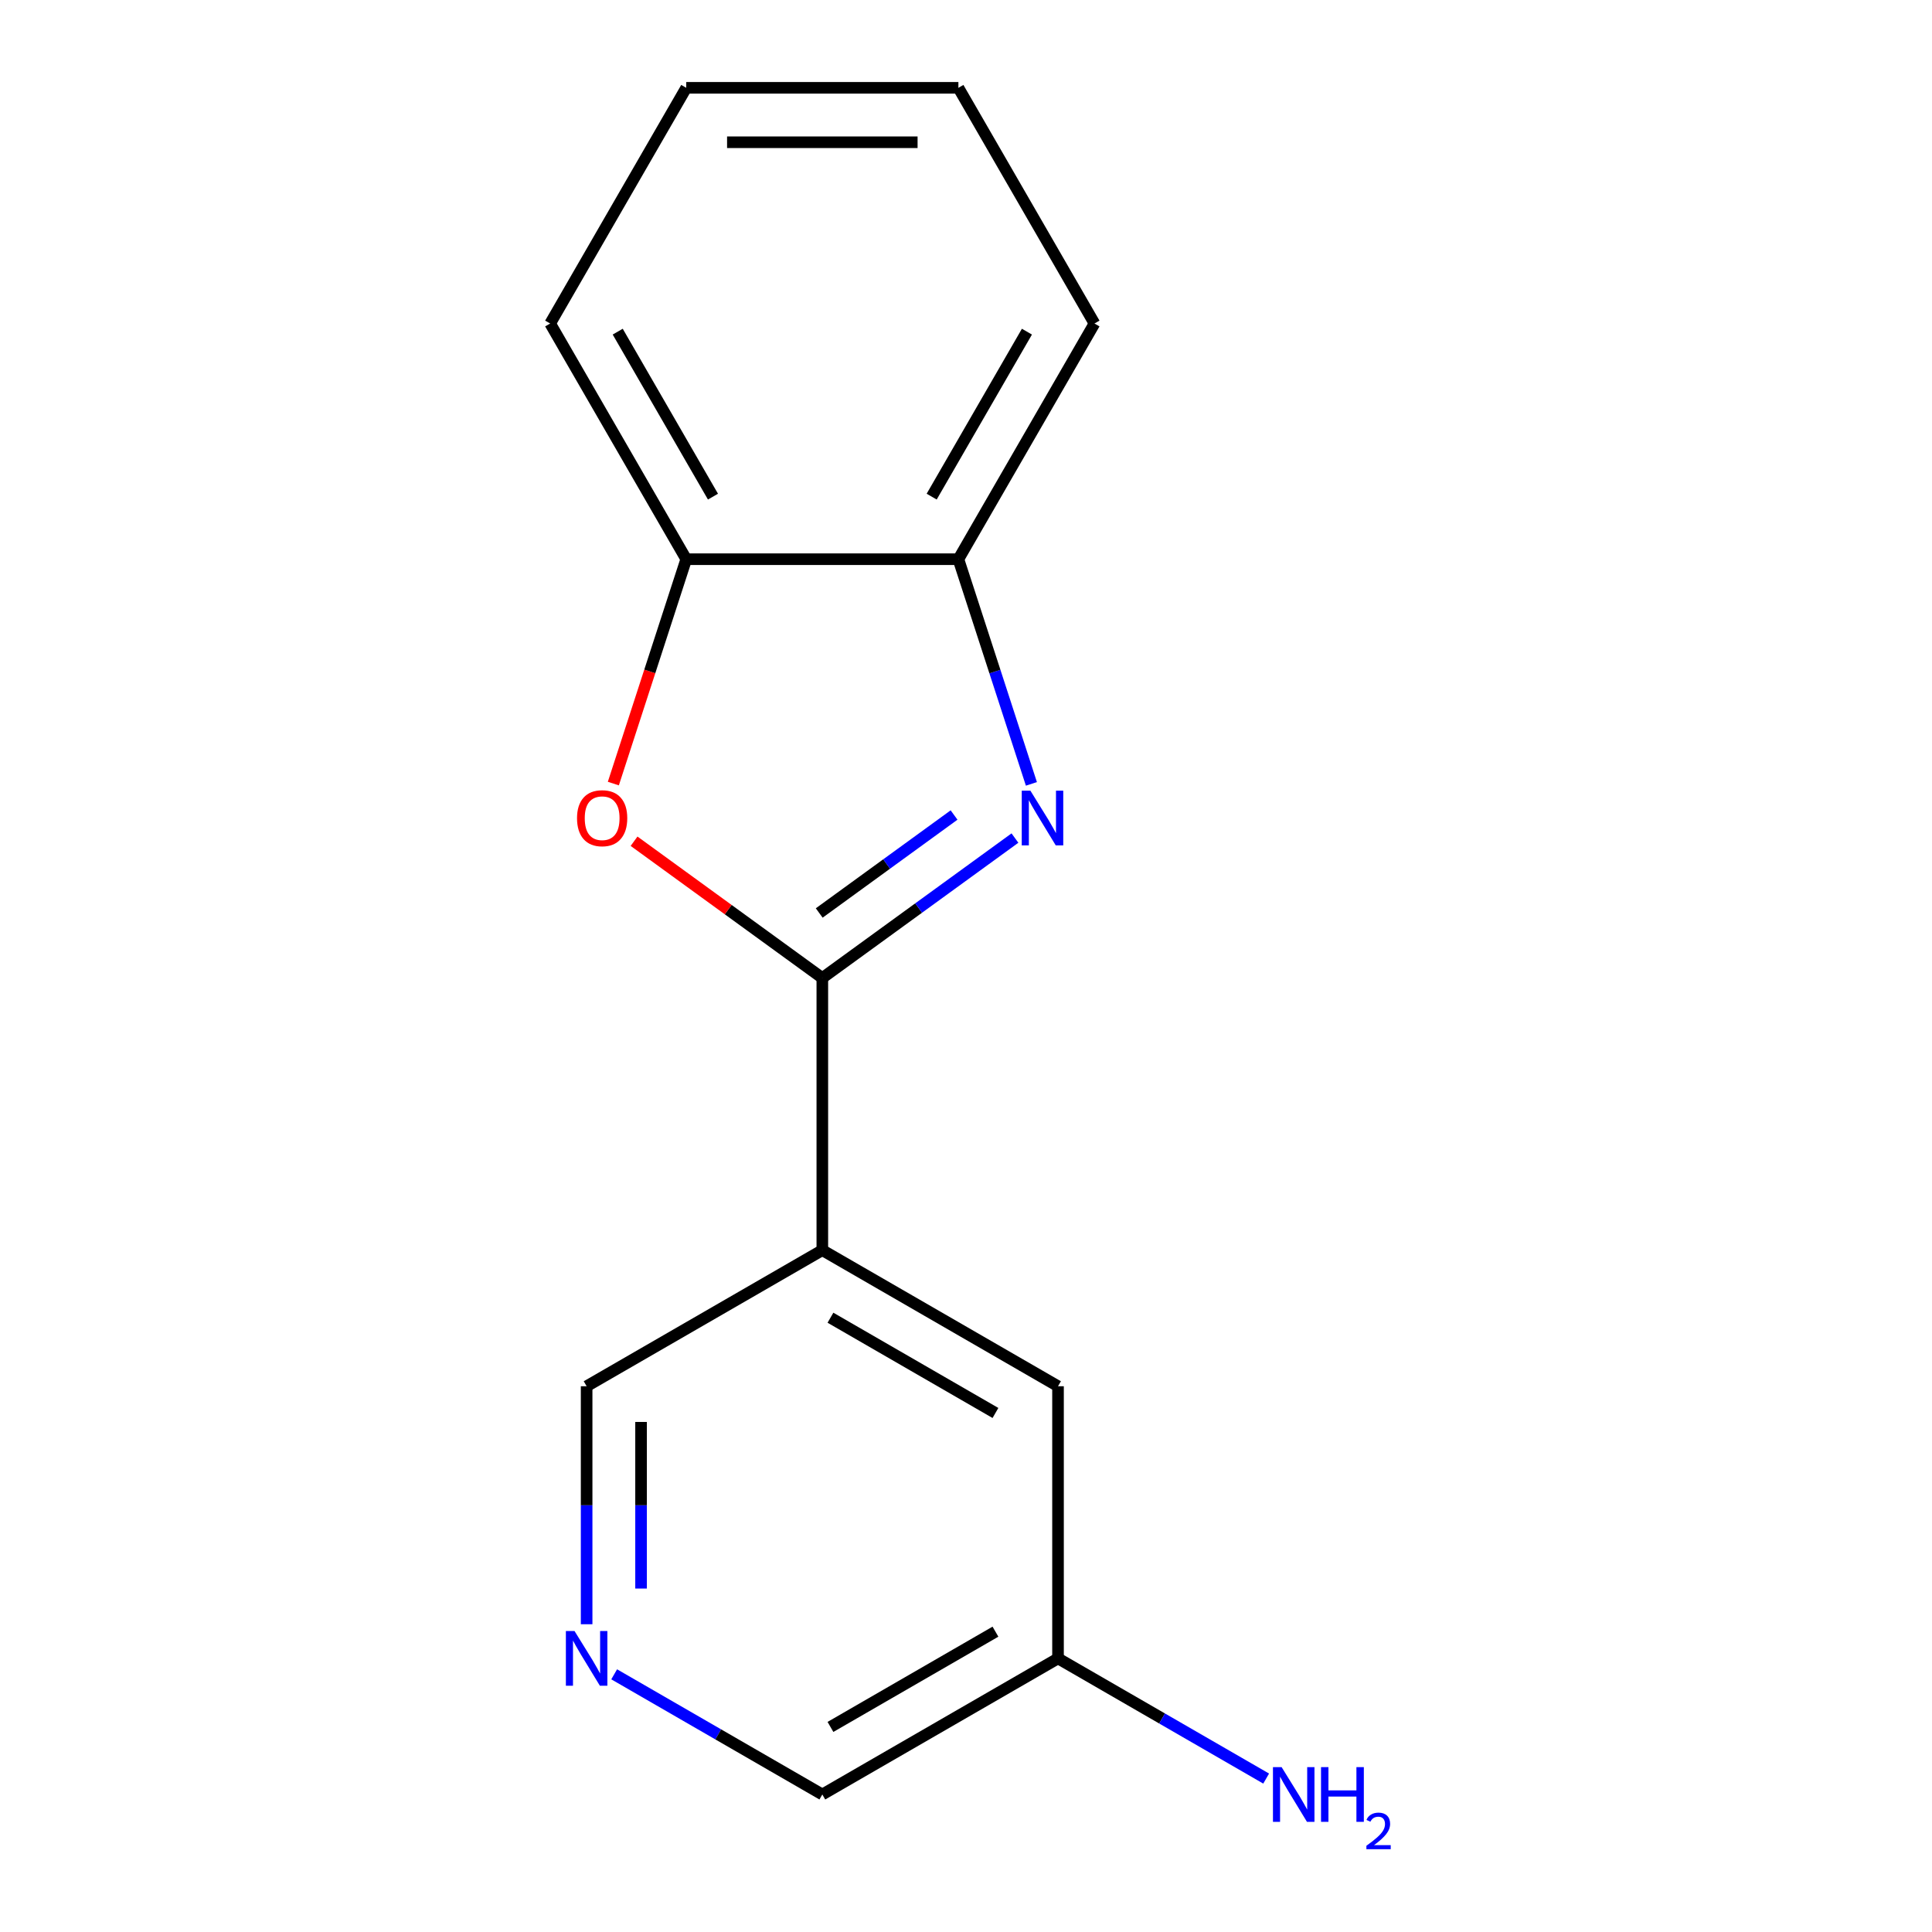 <?xml version='1.0' encoding='iso-8859-1'?>
<svg version='1.1' baseProfile='full'
              xmlns='http://www.w3.org/2000/svg'
                      xmlns:rdkit='http://www.rdkit.org/xml'
                      xmlns:xlink='http://www.w3.org/1999/xlink'
                  xml:space='preserve'
width='1000px' height='1000px' viewBox='0 0 1000 1000'>
<!-- END OF HEADER -->
<rect style='opacity:1.0;fill:#FFFFFF;stroke:none' width='1000' height='1000' x='0' y='0'> </rect>
<path class='bond-0' d='M 425.633,506.217 L 475.484,469.998' style='fill:none;fill-rule:evenodd;stroke:#000000;stroke-width:6px;stroke-linecap:butt;stroke-linejoin:miter;stroke-opacity:1' />
<path class='bond-0' d='M 475.484,469.998 L 525.335,433.779' style='fill:none;fill-rule:evenodd;stroke:#0000FF;stroke-width:6px;stroke-linecap:butt;stroke-linejoin:miter;stroke-opacity:1' />
<path class='bond-0' d='M 424.028,472.559 L 458.924,447.205' style='fill:none;fill-rule:evenodd;stroke:#000000;stroke-width:6px;stroke-linecap:butt;stroke-linejoin:miter;stroke-opacity:1' />
<path class='bond-0' d='M 458.924,447.205 L 493.82,421.852' style='fill:none;fill-rule:evenodd;stroke:#0000FF;stroke-width:6px;stroke-linecap:butt;stroke-linejoin:miter;stroke-opacity:1' />
<path class='bond-1' d='M 425.633,506.217 L 376.911,470.819' style='fill:none;fill-rule:evenodd;stroke:#000000;stroke-width:6px;stroke-linecap:butt;stroke-linejoin:miter;stroke-opacity:1' />
<path class='bond-1' d='M 376.911,470.819 L 328.19,435.421' style='fill:none;fill-rule:evenodd;stroke:#FF0000;stroke-width:6px;stroke-linecap:butt;stroke-linejoin:miter;stroke-opacity:1' />
<path class='bond-2' d='M 425.633,506.217 L 425.633,647.085' style='fill:none;fill-rule:evenodd;stroke:#000000;stroke-width:6px;stroke-linecap:butt;stroke-linejoin:miter;stroke-opacity:1' />
<path class='bond-3' d='M 533.852,405.736 L 514.959,347.59' style='fill:none;fill-rule:evenodd;stroke:#0000FF;stroke-width:6px;stroke-linecap:butt;stroke-linejoin:miter;stroke-opacity:1' />
<path class='bond-3' d='M 514.959,347.59 L 496.066,289.444' style='fill:none;fill-rule:evenodd;stroke:#000000;stroke-width:6px;stroke-linecap:butt;stroke-linejoin:miter;stroke-opacity:1' />
<path class='bond-4' d='M 317.466,405.576 L 336.332,347.51' style='fill:none;fill-rule:evenodd;stroke:#FF0000;stroke-width:6px;stroke-linecap:butt;stroke-linejoin:miter;stroke-opacity:1' />
<path class='bond-4' d='M 336.332,347.51 L 355.199,289.444' style='fill:none;fill-rule:evenodd;stroke:#000000;stroke-width:6px;stroke-linecap:butt;stroke-linejoin:miter;stroke-opacity:1' />
<path class='bond-6' d='M 425.633,647.085 L 547.628,717.519' style='fill:none;fill-rule:evenodd;stroke:#000000;stroke-width:6px;stroke-linecap:butt;stroke-linejoin:miter;stroke-opacity:1' />
<path class='bond-6' d='M 429.845,682.049 L 515.242,731.353' style='fill:none;fill-rule:evenodd;stroke:#000000;stroke-width:6px;stroke-linecap:butt;stroke-linejoin:miter;stroke-opacity:1' />
<path class='bond-7' d='M 425.633,647.085 L 303.638,717.519' style='fill:none;fill-rule:evenodd;stroke:#000000;stroke-width:6px;stroke-linecap:butt;stroke-linejoin:miter;stroke-opacity:1' />
<path class='bond-11' d='M 496.066,289.444 L 566.5,167.449' style='fill:none;fill-rule:evenodd;stroke:#000000;stroke-width:6px;stroke-linecap:butt;stroke-linejoin:miter;stroke-opacity:1' />
<path class='bond-11' d='M 482.233,257.058 L 531.536,171.662' style='fill:none;fill-rule:evenodd;stroke:#000000;stroke-width:6px;stroke-linecap:butt;stroke-linejoin:miter;stroke-opacity:1' />
<path class='bond-15' d='M 496.066,289.444 L 355.199,289.444' style='fill:none;fill-rule:evenodd;stroke:#000000;stroke-width:6px;stroke-linecap:butt;stroke-linejoin:miter;stroke-opacity:1' />
<path class='bond-12' d='M 355.199,289.444 L 284.765,167.449' style='fill:none;fill-rule:evenodd;stroke:#000000;stroke-width:6px;stroke-linecap:butt;stroke-linejoin:miter;stroke-opacity:1' />
<path class='bond-12' d='M 369.033,257.058 L 319.729,171.662' style='fill:none;fill-rule:evenodd;stroke:#000000;stroke-width:6px;stroke-linecap:butt;stroke-linejoin:miter;stroke-opacity:1' />
<path class='bond-5' d='M 303.638,840.705 L 303.638,779.112' style='fill:none;fill-rule:evenodd;stroke:#0000FF;stroke-width:6px;stroke-linecap:butt;stroke-linejoin:miter;stroke-opacity:1' />
<path class='bond-5' d='M 303.638,779.112 L 303.638,717.519' style='fill:none;fill-rule:evenodd;stroke:#000000;stroke-width:6px;stroke-linecap:butt;stroke-linejoin:miter;stroke-opacity:1' />
<path class='bond-5' d='M 331.811,822.227 L 331.811,779.112' style='fill:none;fill-rule:evenodd;stroke:#0000FF;stroke-width:6px;stroke-linecap:butt;stroke-linejoin:miter;stroke-opacity:1' />
<path class='bond-5' d='M 331.811,779.112 L 331.811,735.997' style='fill:none;fill-rule:evenodd;stroke:#000000;stroke-width:6px;stroke-linecap:butt;stroke-linejoin:miter;stroke-opacity:1' />
<path class='bond-16' d='M 317.899,866.62 L 371.766,897.72' style='fill:none;fill-rule:evenodd;stroke:#0000FF;stroke-width:6px;stroke-linecap:butt;stroke-linejoin:miter;stroke-opacity:1' />
<path class='bond-16' d='M 371.766,897.72 L 425.633,928.82' style='fill:none;fill-rule:evenodd;stroke:#000000;stroke-width:6px;stroke-linecap:butt;stroke-linejoin:miter;stroke-opacity:1' />
<path class='bond-8' d='M 547.628,717.519 L 547.628,858.386' style='fill:none;fill-rule:evenodd;stroke:#000000;stroke-width:6px;stroke-linecap:butt;stroke-linejoin:miter;stroke-opacity:1' />
<path class='bond-9' d='M 547.628,858.386 L 601.494,889.486' style='fill:none;fill-rule:evenodd;stroke:#000000;stroke-width:6px;stroke-linecap:butt;stroke-linejoin:miter;stroke-opacity:1' />
<path class='bond-9' d='M 601.494,889.486 L 655.361,920.586' style='fill:none;fill-rule:evenodd;stroke:#0000FF;stroke-width:6px;stroke-linecap:butt;stroke-linejoin:miter;stroke-opacity:1' />
<path class='bond-10' d='M 547.628,858.386 L 425.633,928.82' style='fill:none;fill-rule:evenodd;stroke:#000000;stroke-width:6px;stroke-linecap:butt;stroke-linejoin:miter;stroke-opacity:1' />
<path class='bond-10' d='M 515.242,844.552 L 429.845,893.856' style='fill:none;fill-rule:evenodd;stroke:#000000;stroke-width:6px;stroke-linecap:butt;stroke-linejoin:miter;stroke-opacity:1' />
<path class='bond-14' d='M 566.5,167.449 L 496.066,45.455' style='fill:none;fill-rule:evenodd;stroke:#000000;stroke-width:6px;stroke-linecap:butt;stroke-linejoin:miter;stroke-opacity:1' />
<path class='bond-13' d='M 284.765,167.449 L 355.199,45.455' style='fill:none;fill-rule:evenodd;stroke:#000000;stroke-width:6px;stroke-linecap:butt;stroke-linejoin:miter;stroke-opacity:1' />
<path class='bond-17' d='M 355.199,45.455 L 496.066,45.455' style='fill:none;fill-rule:evenodd;stroke:#000000;stroke-width:6px;stroke-linecap:butt;stroke-linejoin:miter;stroke-opacity:1' />
<path class='bond-17' d='M 376.329,73.628 L 474.936,73.628' style='fill:none;fill-rule:evenodd;stroke:#000000;stroke-width:6px;stroke-linecap:butt;stroke-linejoin:miter;stroke-opacity:1' />
<path  class='atom-1' d='M 533.337 409.257
L 542.617 424.257
Q 543.537 425.737, 545.017 428.417
Q 546.497 431.097, 546.577 431.257
L 546.577 409.257
L 550.337 409.257
L 550.337 437.577
L 546.457 437.577
L 536.497 421.177
Q 535.337 419.257, 534.097 417.057
Q 532.897 414.857, 532.537 414.177
L 532.537 437.577
L 528.857 437.577
L 528.857 409.257
L 533.337 409.257
' fill='#0000FF'/>
<path  class='atom-2' d='M 298.668 423.497
Q 298.668 416.697, 302.028 412.897
Q 305.388 409.097, 311.668 409.097
Q 317.948 409.097, 321.308 412.897
Q 324.668 416.697, 324.668 423.497
Q 324.668 430.377, 321.268 434.297
Q 317.868 438.177, 311.668 438.177
Q 305.428 438.177, 302.028 434.297
Q 298.668 430.417, 298.668 423.497
M 311.668 434.977
Q 315.988 434.977, 318.308 432.097
Q 320.668 429.177, 320.668 423.497
Q 320.668 417.937, 318.308 415.137
Q 315.988 412.297, 311.668 412.297
Q 307.348 412.297, 304.988 415.097
Q 302.668 417.897, 302.668 423.497
Q 302.668 429.217, 304.988 432.097
Q 307.348 434.977, 311.668 434.977
' fill='#FF0000'/>
<path  class='atom-6' d='M 297.378 844.226
L 306.658 859.226
Q 307.578 860.706, 309.058 863.386
Q 310.538 866.066, 310.618 866.226
L 310.618 844.226
L 314.378 844.226
L 314.378 872.546
L 310.498 872.546
L 300.538 856.146
Q 299.378 854.226, 298.138 852.026
Q 296.938 849.826, 296.578 849.146
L 296.578 872.546
L 292.898 872.546
L 292.898 844.226
L 297.378 844.226
' fill='#0000FF'/>
<path  class='atom-10' d='M 663.362 914.66
L 672.642 929.66
Q 673.562 931.14, 675.042 933.82
Q 676.522 936.5, 676.602 936.66
L 676.602 914.66
L 680.362 914.66
L 680.362 942.98
L 676.482 942.98
L 666.522 926.58
Q 665.362 924.66, 664.122 922.46
Q 662.922 920.26, 662.562 919.58
L 662.562 942.98
L 658.882 942.98
L 658.882 914.66
L 663.362 914.66
' fill='#0000FF'/>
<path  class='atom-10' d='M 683.762 914.66
L 687.602 914.66
L 687.602 926.7
L 702.082 926.7
L 702.082 914.66
L 705.922 914.66
L 705.922 942.98
L 702.082 942.98
L 702.082 929.9
L 687.602 929.9
L 687.602 942.98
L 683.762 942.98
L 683.762 914.66
' fill='#0000FF'/>
<path  class='atom-10' d='M 707.295 941.986
Q 707.982 940.218, 709.618 939.241
Q 711.255 938.238, 713.526 938.238
Q 716.35 938.238, 717.934 939.769
Q 719.518 941.3, 719.518 944.019
Q 719.518 946.791, 717.459 949.378
Q 715.426 951.966, 711.202 955.028
L 719.835 955.028
L 719.835 957.14
L 707.242 957.14
L 707.242 955.371
Q 710.727 952.89, 712.786 951.042
Q 714.872 949.194, 715.875 947.53
Q 716.878 945.867, 716.878 944.151
Q 716.878 942.356, 715.981 941.353
Q 715.083 940.35, 713.526 940.35
Q 712.021 940.35, 711.018 940.957
Q 710.014 941.564, 709.302 942.91
L 707.295 941.986
' fill='#0000FF'/>
</svg>
